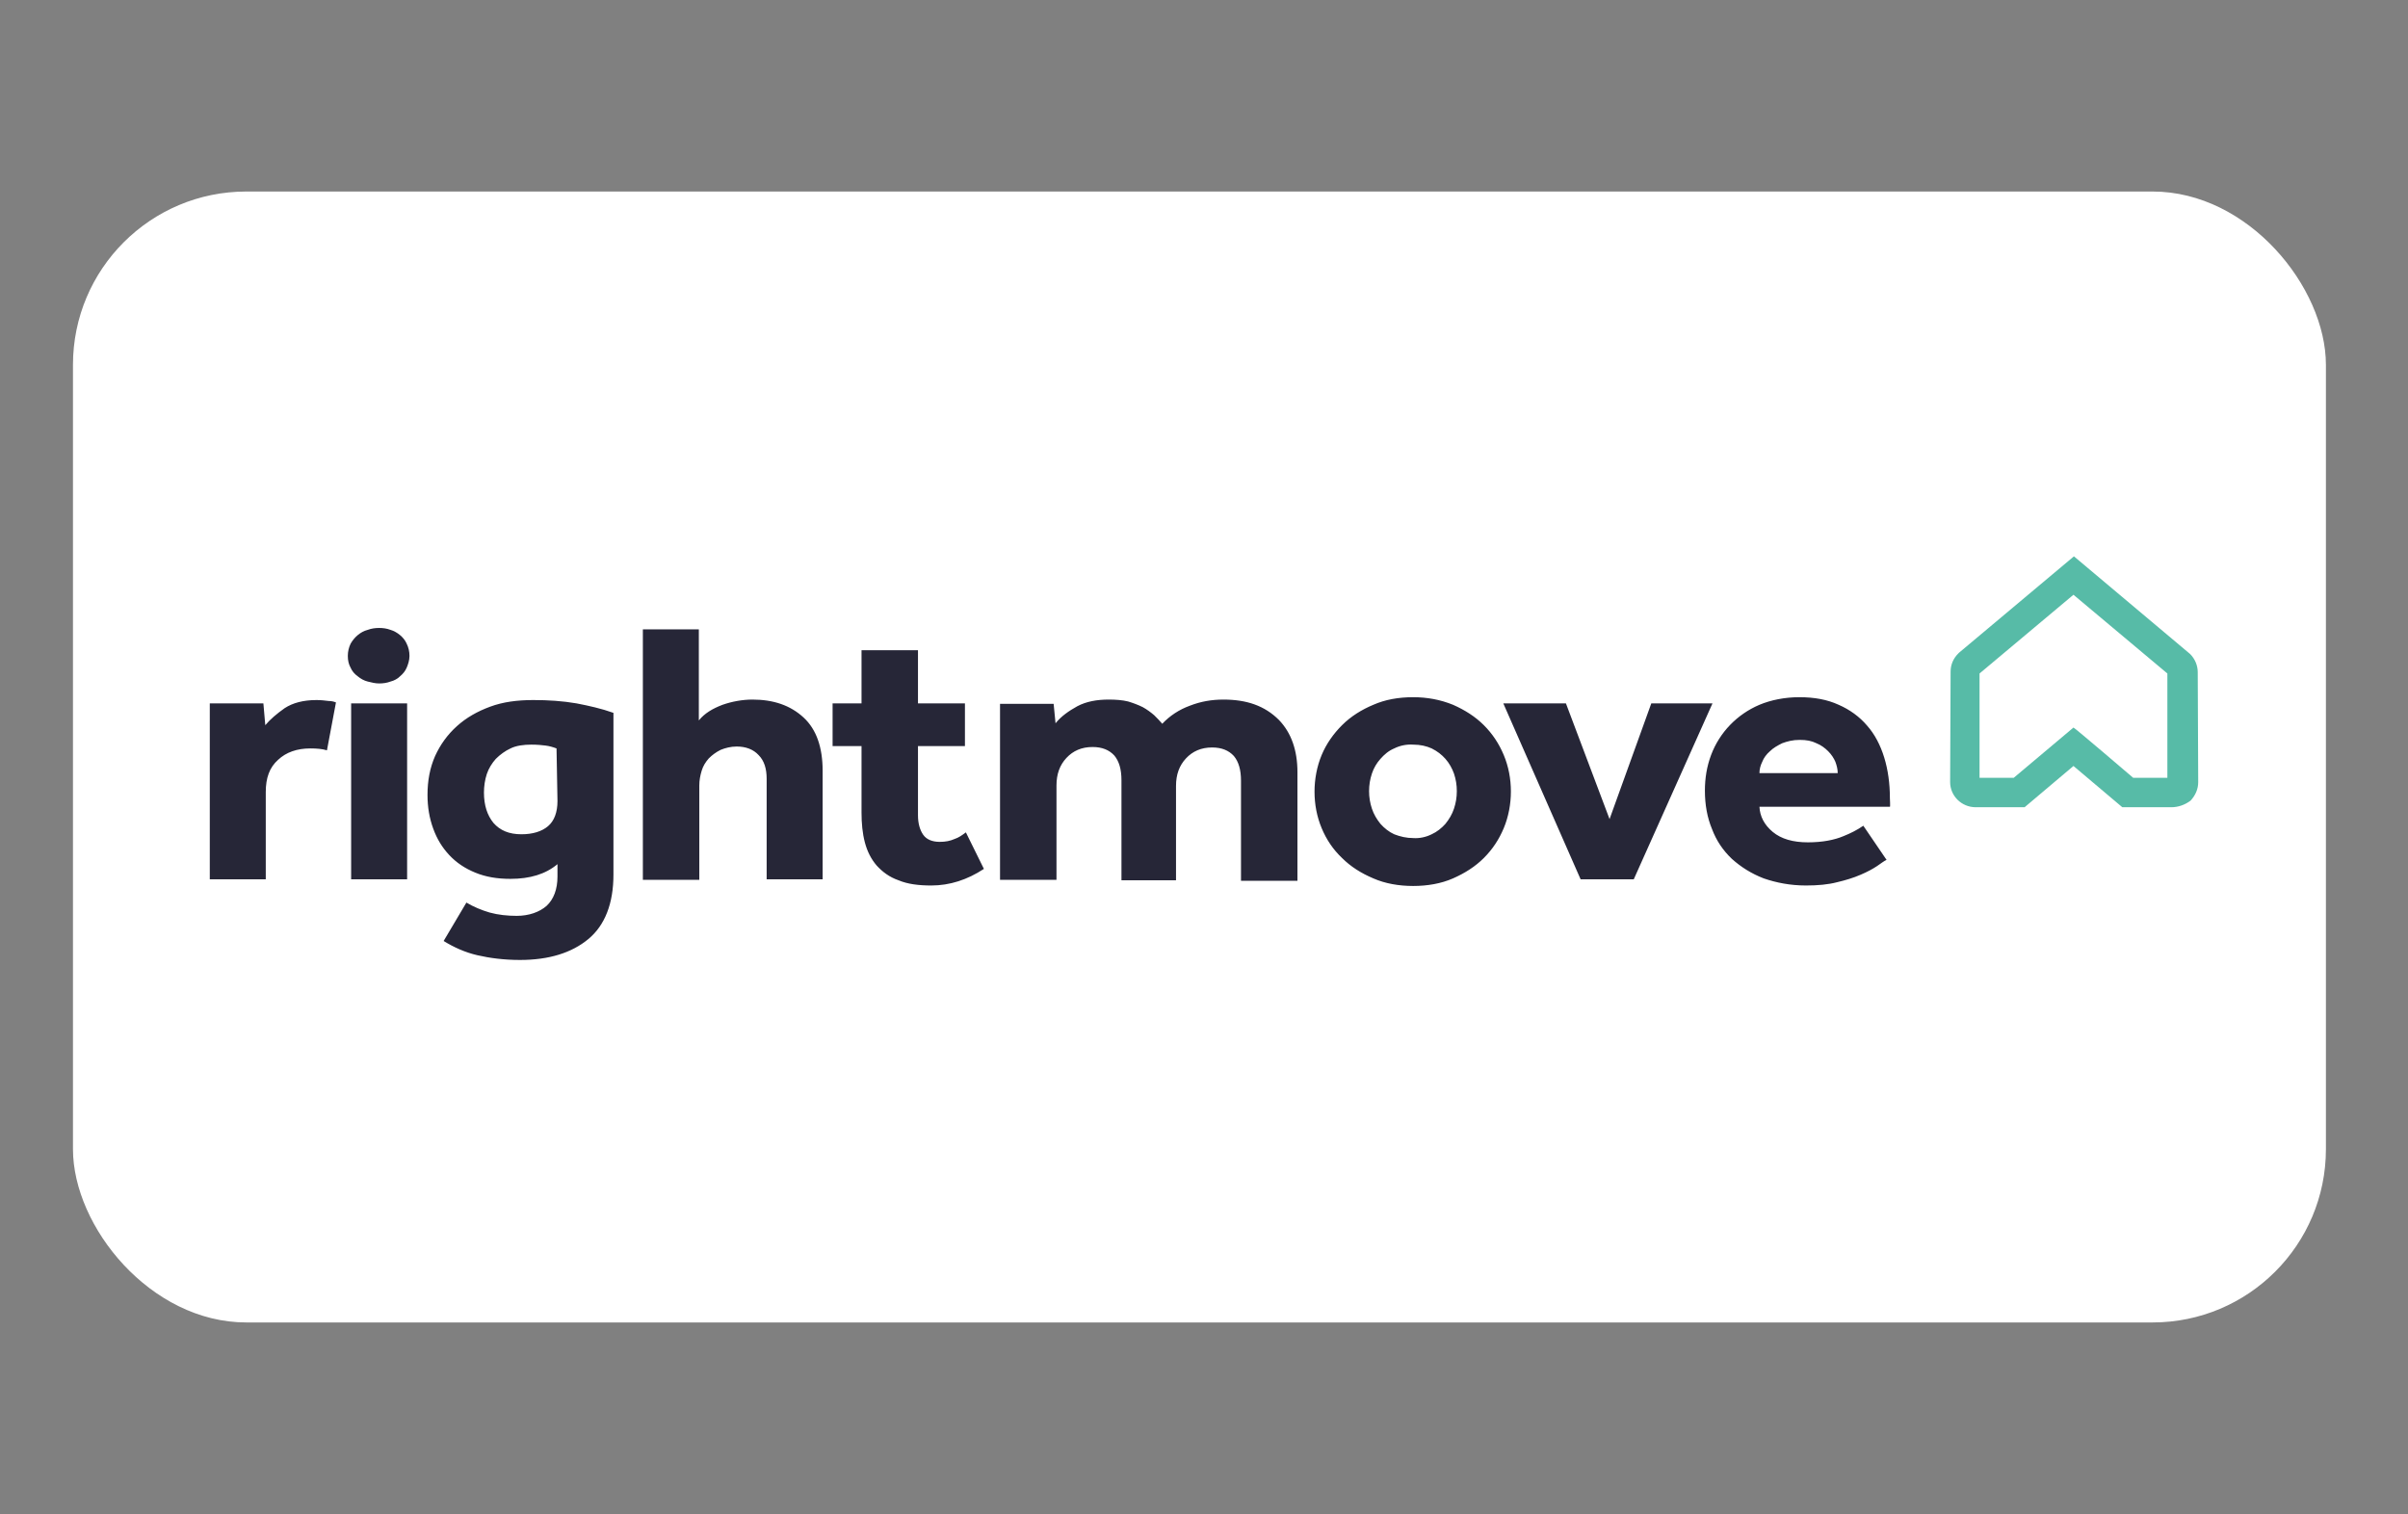 <svg width="264" height="166" viewBox="0 0 264 166" fill="none" xmlns="http://www.w3.org/2000/svg">
<rect x="0" y="0" width="264" height="166" fill="#808080" stroke="none"/>
<rect x="8" y="21" width="247" height="124" rx="19" fill="white"/>
<path fill-rule="evenodd" clip-rule="evenodd" d="M233.875 85.286H237.619V73.845L227.323 65.212L217.026 73.845V85.286H220.77L227.323 79.773C227.375 79.721 233.875 85.286 233.875 85.286ZM238.036 88.51H232.679L227.323 83.986L221.966 88.51H216.61C215.05 88.51 213.802 87.262 213.802 85.754V85.702L213.854 73.637C213.854 72.857 214.166 72.181 214.686 71.661L214.79 71.557L227.375 61L240.116 71.713C240.636 72.233 240.948 72.961 240.948 73.689L241 85.754C241 86.534 240.688 87.21 240.168 87.782C239.544 88.25 238.816 88.51 238.036 88.51Z" fill="#57BBA7"/>
<path fill-rule="evenodd" clip-rule="evenodd" d="M134.132 76.705C132.832 76.705 131.636 76.913 130.44 77.381C129.296 77.797 128.256 78.473 127.424 79.357C127.164 79.045 126.852 78.733 126.54 78.421C126.176 78.109 125.76 77.797 125.291 77.537C124.771 77.277 124.199 77.069 123.679 76.913C123.055 76.757 122.327 76.705 121.547 76.705C120.247 76.705 119.103 76.913 118.115 77.433C117.179 77.953 116.347 78.525 115.723 79.305L115.515 77.173H109.638V96.467H115.827V86.118C115.827 84.87 116.191 83.882 116.919 83.102C117.647 82.322 118.583 81.906 119.779 81.906C120.819 81.906 121.599 82.218 122.171 82.842C122.691 83.466 122.951 84.35 122.951 85.546V96.519H128.932V86.17C128.932 84.922 129.296 83.934 130.024 83.154C130.752 82.374 131.688 81.957 132.884 81.957C133.924 81.957 134.704 82.27 135.276 82.894C135.796 83.518 136.056 84.402 136.056 85.598V96.571H142.245V84.662C142.245 82.27 141.569 80.345 140.217 78.941C138.656 77.381 136.68 76.705 134.132 76.705ZM159.406 88.666C159.198 89.29 158.886 89.81 158.47 90.33C158.054 90.798 157.534 91.214 156.962 91.474C156.338 91.786 155.61 91.942 154.934 91.89C154.206 91.89 153.53 91.734 152.854 91.474C152.281 91.214 151.761 90.798 151.345 90.33C150.929 89.81 150.617 89.29 150.409 88.666C150.201 88.042 150.097 87.418 150.097 86.742C150.097 86.066 150.201 85.442 150.409 84.818C150.617 84.194 150.929 83.674 151.345 83.206C151.761 82.738 152.229 82.322 152.854 82.061C153.478 81.749 154.206 81.594 154.934 81.645C155.714 81.645 156.39 81.802 156.962 82.061C157.586 82.374 158.054 82.738 158.47 83.206C158.886 83.674 159.198 84.246 159.406 84.818C159.614 85.442 159.718 86.066 159.718 86.742C159.718 87.418 159.614 88.042 159.406 88.666ZM162.682 79.513C161.746 78.577 160.602 77.849 159.302 77.277C157.898 76.705 156.442 76.445 154.934 76.445C153.322 76.445 151.865 76.705 150.565 77.277C149.317 77.797 148.121 78.525 147.133 79.513C146.197 80.449 145.417 81.541 144.897 82.79C144.377 84.038 144.117 85.442 144.117 86.794C144.117 88.198 144.377 89.55 144.897 90.798C145.417 92.046 146.145 93.138 147.133 94.074C148.069 95.01 149.213 95.739 150.565 96.311C151.865 96.883 153.374 97.143 154.934 97.143C156.494 97.143 158.002 96.883 159.302 96.311C160.602 95.739 161.746 95.01 162.682 94.074C163.618 93.138 164.346 92.046 164.866 90.798C165.386 89.55 165.646 88.146 165.646 86.794C165.646 85.39 165.386 84.038 164.866 82.79C164.346 81.541 163.618 80.449 162.682 79.513ZM181.04 77.121L176.463 89.81L171.679 77.121H164.814L173.291 96.415H179.115L187.748 77.121H181.04ZM192.896 84.766C192.896 84.35 193 83.934 193.208 83.518C193.364 83.102 193.677 82.686 194.041 82.374C194.405 82.01 194.873 81.749 195.393 81.49C195.965 81.281 196.537 81.126 197.317 81.126C198.045 81.126 198.617 81.23 199.137 81.49C199.657 81.698 200.073 82.01 200.437 82.374C200.801 82.738 201.061 83.154 201.217 83.518C201.373 83.934 201.477 84.35 201.477 84.766H192.896ZM207.198 87.522C207.198 85.91 206.989 84.402 206.573 83.05C206.157 81.698 205.533 80.501 204.701 79.565C203.869 78.577 202.777 77.797 201.581 77.277C200.333 76.705 198.929 76.445 197.265 76.445C195.653 76.445 194.145 76.757 192.896 77.277C190.452 78.317 188.528 80.293 187.592 82.79C187.124 84.038 186.916 85.338 186.916 86.69C186.916 88.25 187.176 89.654 187.696 90.902C188.164 92.15 188.892 93.242 189.88 94.178C190.868 95.062 192.012 95.79 193.364 96.311C194.717 96.779 196.277 97.091 197.993 97.091C199.293 97.091 200.437 96.987 201.425 96.727C202.309 96.519 203.193 96.259 204.025 95.895C204.753 95.582 205.325 95.27 205.793 94.959C206.261 94.647 206.573 94.386 206.833 94.282L204.285 90.538C203.609 91.006 202.881 91.37 202.101 91.682C201.113 92.098 199.813 92.358 198.201 92.358C196.589 92.358 195.289 91.994 194.353 91.214C193.416 90.434 192.948 89.498 192.896 88.458H207.198C207.25 88.51 207.198 87.522 207.198 87.522ZM104.646 91.994C104.178 92.202 103.658 92.306 103.034 92.306C102.202 92.306 101.578 92.046 101.214 91.526C100.85 91.006 100.642 90.278 100.642 89.394V81.802H105.79V77.121H100.642V71.297H94.453V77.121H91.281V81.802H94.453V89.082C94.453 90.278 94.557 91.37 94.817 92.358C95.077 93.346 95.493 94.178 96.117 94.906C96.741 95.582 97.469 96.155 98.51 96.519C99.498 96.935 100.694 97.091 102.098 97.091C104.126 97.091 106.05 96.467 107.87 95.27L105.894 91.266C105.478 91.578 105.114 91.838 104.646 91.994ZM34.701 76.757C33.245 76.757 32.101 77.069 31.217 77.641C30.332 78.265 29.605 78.889 29.084 79.513L28.876 77.121H23V96.415H29.137V86.846C29.137 85.286 29.552 84.142 30.488 83.31C31.373 82.478 32.569 82.061 34.025 82.061C34.753 82.061 35.325 82.114 35.845 82.27L36.833 77.017C36.573 76.913 36.313 76.861 36.053 76.861C35.637 76.809 35.169 76.757 34.701 76.757ZM38.497 96.415H44.634V77.121H38.497V96.415ZM61.119 87.834C61.119 89.082 60.755 90.018 60.079 90.59C59.403 91.162 58.415 91.474 57.166 91.474C55.814 91.474 54.826 91.058 54.098 90.226C53.422 89.394 53.058 88.302 53.058 86.898C53.058 86.222 53.162 85.494 53.37 84.87C53.578 84.246 53.942 83.674 54.358 83.206C54.826 82.738 55.398 82.322 55.97 82.061C56.594 81.749 57.426 81.645 58.259 81.645C58.883 81.645 59.455 81.698 59.819 81.749C60.235 81.802 60.599 81.906 61.015 82.061L61.119 87.834ZM58.467 76.757C56.699 76.757 55.138 76.965 53.734 77.485C52.33 78.005 51.134 78.681 50.094 79.617C49.054 80.553 48.274 81.645 47.702 82.894C47.13 84.194 46.87 85.598 46.87 87.158C46.87 88.51 47.078 89.706 47.494 90.85C47.91 91.994 48.482 92.93 49.262 93.762C50.042 94.594 50.978 95.219 52.122 95.686C53.266 96.155 54.514 96.363 55.97 96.363C58.103 96.363 59.819 95.843 61.119 94.751V96.103C61.119 97.507 60.703 98.599 59.923 99.327C59.143 100.003 57.999 100.419 56.647 100.419C55.658 100.419 54.618 100.315 53.682 100.055C52.798 99.795 51.914 99.431 51.134 98.963L48.638 103.175C49.73 103.851 50.978 104.423 52.33 104.735C53.682 105.047 55.242 105.255 57.011 105.255C60.183 105.255 62.679 104.475 64.499 102.967C66.319 101.459 67.255 99.067 67.255 95.895V78.161C65.955 77.693 64.551 77.381 63.199 77.121C61.691 76.861 60.131 76.757 58.467 76.757ZM82.492 76.705C81.4 76.705 80.256 76.913 79.216 77.277C78.124 77.693 77.24 78.213 76.616 78.993V69.009H70.48V96.467H76.668V86.118C76.668 85.546 76.772 85.026 76.928 84.506C77.084 83.986 77.344 83.57 77.708 83.154C78.072 82.79 78.488 82.478 79.008 82.218C79.528 82.01 80.1 81.853 80.776 81.853C81.764 81.853 82.596 82.165 83.168 82.79C83.793 83.414 84.052 84.298 84.052 85.39V96.415H90.189V84.506C90.189 81.957 89.513 79.981 88.109 78.681C86.653 77.329 84.781 76.705 82.492 76.705ZM43.853 69.633C43.541 69.373 43.178 69.165 42.813 69.061C42.397 68.905 41.981 68.853 41.565 68.853C41.149 68.853 40.733 68.905 40.317 69.061C39.901 69.165 39.537 69.373 39.225 69.633C38.913 69.893 38.653 70.205 38.445 70.569C38.237 70.985 38.133 71.453 38.133 71.921C38.133 72.441 38.237 72.857 38.445 73.221C38.601 73.585 38.861 73.897 39.225 74.157C39.537 74.417 39.901 74.625 40.317 74.729C40.733 74.833 41.149 74.937 41.565 74.937C41.981 74.937 42.397 74.885 42.813 74.729C43.23 74.625 43.593 74.417 43.853 74.157C44.166 73.897 44.426 73.585 44.582 73.221C44.738 72.857 44.894 72.389 44.894 71.921C44.894 71.453 44.79 70.985 44.582 70.569C44.426 70.205 44.166 69.893 43.853 69.633Z" fill="#262637"/>
</svg>
